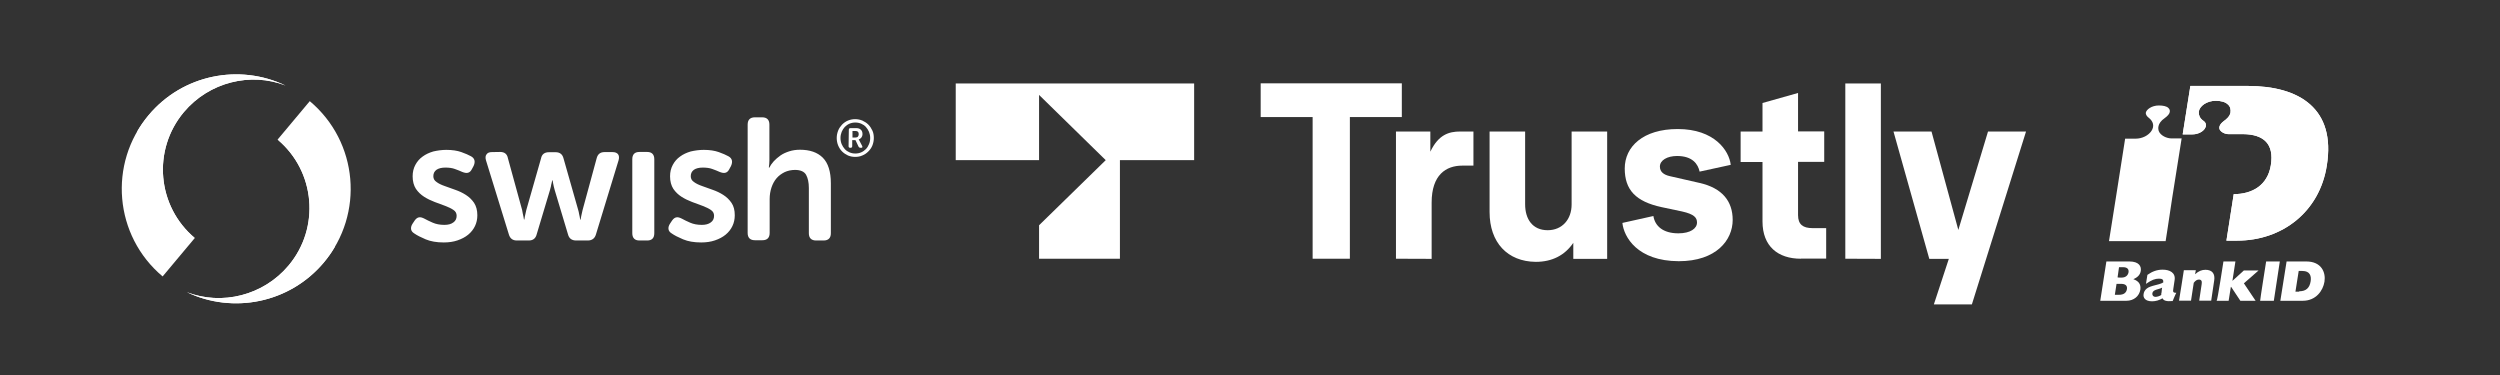 <?xml version="1.0" encoding="utf-8"?>
<!-- Generator: Adobe Illustrator 28.2.0, SVG Export Plug-In . SVG Version: 6.00 Build 0)  -->
<svg version="1.1" id="Layer_1" xmlns="http://www.w3.org/2000/svg" xmlns:xlink="http://www.w3.org/1999/xlink" x="0px" y="0px"
	 viewBox="0 0 1920 288" style="enable-background:new 0 0 1920 288;" xml:space="preserve">
<rect x="0" y="0" width="1920" height="288" fill="#333333" stroke="none"/>
<style type="text/css">
	.st0{fill:#FFFFFF;}
	.st1{fill-rule:evenodd;clip-rule:evenodd;fill:#FFFFFF;}
</style>
<g>
	<path class="st0" d="M1668.2,152.3l7.3-46h-7.8c-3.6,0-8.4-2.1-9.8-5.7c-0.4-1.3-1.5-5.7,4.6-9.9c2.1-1.5,3.6-3.2,3.8-4.4
		c0.4-1.3,0-2.5-1-3.4c-1.3-1.3-4-1.9-7.3-1.9c-5.6,0-9.6,3.2-10,5.5c-0.2,1.7,1.1,3.1,2.3,4c3.4,2.7,4.4,6.3,2.1,9.9
		s-7.1,6.1-12.3,6.1h-8c-0.6,4.4-11.5,73.1-12.4,78.7h43.5C1663.6,182.5,1665.7,169.5,1668.2,152.3
		C1668.4,152.3,1668.2,152.3,1668.2,152.3z"/>
	<path class="st0" d="M1726.2,66h-44l-5.9,37.2h7.5c4,0,8-1.9,9.6-4.6c0.6-1,0.8-1.7,0.8-2.5c0-1.5-1-2.7-2.1-3.4
		c-2.9-2.1-3.4-4.4-3.4-6.1c0-0.4,0-0.6,0-1c0.6-4,5.9-8.2,13-8.2c4.2,0,7.5,1,9.4,2.9c1.7,1.5,2.3,3.8,1.9,6.3
		c-0.6,2.9-3.4,5.2-5,6.3c-4.2,3.1-3.6,5.5-3.4,6.3c1,2.3,4.2,3.8,6.9,3.8h11.3l0,0c15.5,0.2,23.9,7.3,21.2,23.9
		c-2.5,15.5-14.4,22.2-28.5,22.2l-5.6,35.7h8.2c34.8,0,63.4-22.3,68.9-57.7C1794,83.6,1766.2,66,1726.2,66z"/>
	<path class="st0" d="M1726.2,66h-44l-5.9,37.2h7.5c4,0,8-1.9,9.6-4.6c0.6-1,0.8-1.7,0.8-2.5c0-1.5-1-2.7-2.1-3.4
		c-2.9-2.1-3.4-4.4-3.4-6.1c0-0.4,0-0.6,0-1c0.6-4,5.9-8.2,13-8.2c4.2,0,7.5,1,9.4,2.9c1.7,1.5,2.3,3.8,1.9,6.3
		c-0.6,2.9-3.4,5.2-5,6.3c-4.2,3.1-3.6,5.5-3.4,6.3c1,2.3,4.2,3.8,6.9,3.8h11.3l0,0c15.5,0.2,23.9,7.3,21.2,23.9
		c-2.5,15.5-14.4,22.2-28.5,22.2l-5.6,35.7h8.2c34.8,0,63.4-22.3,68.9-57.7C1794,83.6,1766.2,66,1726.2,66z"/>
	<path class="st0" d="M1617.7,200.8h17.6c7.5,0,9.4,3.8,8.8,7.3c-0.4,2.9-2.5,5-5.7,6.3c4.2,1.5,5.9,4,5.4,8c-0.8,5-5,8.6-10.7,8.6
		h-20.1L1617.7,200.8z M1629.3,213.2c3.4,0,5-1.9,5.4-4c0.4-2.3-0.8-4-4.2-4h-3.1l-1.1,7.8C1626.3,213.2,1629.3,213.2,1629.3,213.2z
		 M1627.4,226.4c3.6,0,5.6-1.5,6.1-4.4c0.4-2.5-1.1-4-4.4-4h-3.6l-1.3,8.4H1627.4L1627.4,226.4z"/>
	<path class="st0" d="M1668.6,231.2c-4.6,0.4-6.9-0.2-7.8-2.1c-2.5,1.5-5.2,2.3-8,2.3c-5.2,0-7.1-2.7-6.5-5.7c0.2-1.5,1-2.9,2.3-4
		c2.9-2.5,10-2.9,12.8-4.8c0.2-2.1-0.6-2.9-3.3-2.9c-3.1,0-5.6,1-10,4l1.1-6.9c3.8-2.7,7.5-4,11.7-4c5.4,0,10.1,2.3,9.2,8l-1,6.7
		c-0.4,2.3-0.2,3.1,2.3,3.1C1671.1,225.1,1668.6,231.2,1668.6,231.2z M1660.5,220.9c-2.5,1.5-7.1,1.3-7.5,4.4
		c-0.2,1.5,0.8,2.7,2.3,2.7s3.3-0.6,4.6-1.5c-0.2-0.6,0-1.1,0.2-2.1C1660,224.1,1660.5,220.9,1660.5,220.9z"/>
	<path class="st0" d="M1677.2,207.5h9.2l-0.6,3.1c2.9-2.5,5.2-3.4,8-3.4c5.2,0,7.5,3.1,6.7,8.2l-2.3,15.5h-9.2l1.9-12.8
		c0.4-2.3-0.4-3.4-2.1-3.4c-1.5,0-2.7,0.8-4,2.5l-2.1,13.7h-9.2C1673.6,230.8,1677.2,207.5,1677.2,207.5z"/>
	<path class="st0" d="M1707.6,200.8h9.2l-2.3,14.9l8.8-8h11.3l-11.3,9.9l9,13.4h-11.7l-7.1-10.7h-0.2l-1.7,10.7h-9.2
		C1703,231,1707.6,200.8,1707.6,200.8z"/>
	<path class="st0" d="M1740.4,200.8h10.5l-4.6,30.2h-10.5C1735.6,231,1740.4,200.8,1740.4,200.8z"/>
	<path class="st0" d="M1756.1,200.8h15.1c11.7,0,15.1,8.4,14,15.5c-1.1,6.9-6.5,14.7-16.7,14.7h-17.2
		C1751.3,231,1756.1,200.8,1756.1,200.8z M1765.8,223.7c5.2,0,8-2.5,8.8-7.8c0.6-4-0.6-7.8-6.3-7.8h-2.9l-2.5,15.9h2.9V223.7z"/>
</g>
<g>
	<path class="st0" d="M642.6,106c0-2,0.4-3.9,1.1-5.7c0.7-1.8,1.8-3.3,3-4.6c1.3-1.3,2.8-2.4,4.5-3.1s3.6-1.1,5.5-1.1
		c2,0,3.9,0.4,5.6,1.1c1.7,0.8,3.3,1.8,4.6,3.1c1.3,1.3,2.3,2.9,3.1,4.6s1.1,3.7,1.1,5.7s-0.4,3.9-1.1,5.7c-0.7,1.8-1.8,3.3-3.1,4.6
		c-1.3,1.3-2.8,2.4-4.6,3.1c-1.7,0.8-3.6,1.1-5.6,1.1s-3.8-0.4-5.5-1.1c-1.7-0.8-3.2-1.8-4.5-3.1c-1.3-1.3-2.3-2.9-3-4.6
		S642.6,108,642.6,106z M645.5,106c0,1.7,0.3,3.2,0.9,4.7c0.6,1.4,1.4,2.7,2.4,3.8s2.2,1.9,3.6,2.5c1.4,0.6,2.9,0.9,4.5,0.9
		s3.1-0.3,4.5-0.9s2.6-1.5,3.6-2.5s1.8-2.3,2.4-3.8c0.6-1.4,0.9-3,0.9-4.7c0-1.7-0.3-3.2-0.9-4.7c-0.6-1.4-1.4-2.7-2.4-3.8
		s-2.2-1.9-3.6-2.5c-1.4-0.6-2.9-0.9-4.5-0.9s-3.1,0.3-4.5,0.9c-1.4,0.6-2.6,1.5-3.6,2.5c-1,1.1-1.8,2.3-2.4,3.8
		S645.5,104.3,645.5,106z M651.9,99.7c0-0.9,0.4-1.3,1.3-1.3h4.5c1.4,0,2.6,0.4,3.4,1.2c0.9,0.8,1.3,1.9,1.3,3.4
		c0,0.6-0.1,1.1-0.3,1.6s-0.4,0.8-0.7,1.2c-0.3,0.3-0.6,0.6-0.9,0.8c-0.3,0.2-0.6,0.4-1,0.4v0.1c0,0,0.1,0.1,0.1,0.2
		c0.1,0.1,0.1,0.1,0.2,0.3c0.1,0.1,0.1,0.3,0.2,0.4l2.1,4c0.2,0.5,0.3,0.8,0.2,1.1c-0.1,0.3-0.4,0.4-0.9,0.4h-0.5
		c-0.7,0-1.3-0.3-1.6-1l-2.3-4.9h-2.5v4.6c0,0.9-0.4,1.3-1.2,1.3h-0.4c-0.8,0-1.2-0.4-1.2-1.3L651.9,99.7z M657.1,105.6
		c0.8,0,1.4-0.2,1.8-0.7s0.6-1.1,0.6-1.9c0-0.8-0.2-1.4-0.6-1.8c-0.4-0.4-1-0.6-1.8-0.6h-2.4v5H657.1z M540.5,115.1
		c4.5,0,8.4,0.6,11.5,1.7c3.1,1.1,5.6,2.2,7.4,3.2c1.5,0.8,2.4,1.9,2.7,3.2c0.3,1.3,0,2.8-0.7,4.3l-1.3,2.4
		c-0.8,1.6-1.8,2.5-3.1,2.8c-1.2,0.3-2.7,0-4.4-0.7c-1.5-0.7-3.3-1.4-5.5-2.2c-2.1-0.8-4.6-1.1-7.4-1.1c-2.9,0-5.2,0.6-6.8,1.7
		c-1.6,1.2-2.4,2.8-2.4,4.9c0,1.9,0.8,3.4,2.5,4.5c1.6,1.2,3.7,2.2,6.3,3.1c2.6,0.9,5.2,1.8,8.1,2.9c2.9,1,5.6,2.3,8.1,3.9
		c2.5,1.6,4.6,3.6,6.3,6.1c1.7,2.5,2.5,5.6,2.5,9.5c0,3-0.6,5.8-1.8,8.3c-1.2,2.5-2.9,4.7-5.2,6.6c-2.3,1.9-5,3.3-8.2,4.4
		s-6.7,1.6-10.6,1.6c-5.5,0-10.1-0.8-13.9-2.4c-3.8-1.6-6.7-3.1-8.7-4.5c-1.5-0.9-2.3-2-2.5-3.3s0.2-2.8,1.2-4.3l1.6-2.4
		c1-1.4,2.1-2.2,3.3-2.4c1.2-0.2,2.6,0.2,4.3,1.1c1.6,0.9,3.7,1.9,6.2,3c2.5,1.1,5.5,1.7,9,1.7c2.9,0,5.2-0.6,6.9-1.9
		c1.7-1.2,2.5-2.9,2.5-5.1c0-1.9-0.8-3.4-2.5-4.5c-1.6-1.1-3.7-2.1-6.3-3.1s-5.2-1.9-8.1-3c-2.9-1.1-5.6-2.4-8.1-4
		c-2.5-1.6-4.6-3.6-6.3-6.1c-1.6-2.5-2.5-5.7-2.5-9.6c0-3.3,0.7-6.2,2.1-8.8c1.4-2.6,3.2-4.7,5.6-6.4c2.3-1.7,5.1-3,8.2-3.9
		C533.6,115.6,537,115.1,540.5,115.1L540.5,115.1z M342.8,115.1c4.5,0,8.4,0.6,11.5,1.7c3.1,1.1,5.6,2.2,7.4,3.2
		c1.5,0.8,2.4,1.9,2.7,3.2c0.3,1.3,0,2.8-0.7,4.3l-1.3,2.4c-0.8,1.6-1.8,2.5-3.1,2.8c-1.2,0.3-2.7,0-4.4-0.7
		c-1.5-0.7-3.3-1.4-5.5-2.2c-2.1-0.8-4.6-1.1-7.4-1.1c-2.9,0-5.2,0.6-6.8,1.7c-1.6,1.2-2.4,2.8-2.4,4.9c0,1.9,0.8,3.4,2.5,4.5
		c1.6,1.2,3.7,2.2,6.3,3.1c2.6,0.9,5.2,1.8,8.1,2.9c2.9,1,5.6,2.3,8.1,3.9c2.5,1.6,4.6,3.6,6.3,6.1c1.6,2.5,2.5,5.6,2.5,9.5
		c0,3-0.6,5.8-1.8,8.3c-1.2,2.5-2.9,4.7-5.2,6.6c-2.3,1.9-5,3.3-8.2,4.4s-6.7,1.6-10.6,1.6c-5.5,0-10.1-0.8-13.9-2.4
		c-3.8-1.6-6.7-3.1-8.7-4.5c-1.5-0.9-2.3-2-2.5-3.3c-0.2-1.3,0.2-2.8,1.2-4.3l1.6-2.4c1-1.4,2.1-2.2,3.3-2.4
		c1.2-0.2,2.6,0.2,4.3,1.1c1.6,0.9,3.7,1.9,6.2,3c2.5,1.1,5.5,1.7,9,1.7c2.9,0,5.2-0.6,6.9-1.9c1.7-1.2,2.5-2.9,2.5-5.1
		c0-1.9-0.8-3.4-2.5-4.5c-1.6-1.1-3.7-2.1-6.3-3.1c-2.5-0.9-5.2-1.9-8.1-3c-2.9-1.1-5.6-2.4-8.1-4c-2.5-1.6-4.6-3.6-6.3-6.1
		c-1.6-2.5-2.5-5.7-2.5-9.6c0-3.3,0.7-6.2,2.1-8.8c1.4-2.6,3.2-4.7,5.6-6.4c2.3-1.7,5.1-3,8.2-3.9
		C335.9,115.6,339.3,115.1,342.8,115.1L342.8,115.1z M585.3,90.1c3.7,0,5.6,1.9,5.6,5.6v27.4c0,0.9,0,1.7-0.1,2.3
		c0,0.7-0.1,1.3-0.2,1.8c-0.1,0.6-0.1,1.2-0.1,1.6h0.3c0.8-1.6,1.9-3.2,3.4-4.9c1.5-1.6,3.2-3.1,5.2-4.5s4.3-2.4,6.8-3.2
		c2.5-0.8,5.3-1.2,8.2-1.2c7.5,0,13.4,2,17.5,6.1s6.2,10.7,6.2,19.7v38.3c0,3.7-1.9,5.6-5.6,5.6h-5.7c-3.7,0-5.6-1.9-5.6-5.6v-34.7
		c0-4.2-0.7-7.5-2.1-10.1c-1.4-2.5-4.3-3.8-8.5-3.8c-2.9,0-5.6,0.6-8,1.7c-2.4,1.2-4.5,2.7-6.2,4.7s-3,4.4-3.9,7.1
		c-0.9,2.7-1.4,5.7-1.4,8.9v26c0,3.7-1.9,5.6-5.6,5.6h-5.7c-3.7,0-5.6-1.9-5.6-5.6V95.7c0-3.7,1.9-5.6,5.6-5.6H585.3z M497,116.7
		c3.6,0,5.5,1.9,5.5,5.6v56.8c0,3.7-1.8,5.6-5.5,5.6h-5.9c-3.6,0-5.5-1.9-5.5-5.6v-56.8c0-3.7,1.8-5.6,5.5-5.6H497z M384.1,116.7
		c3.4,0,5.4,1.6,6,4.9l10.9,39.7c0.2,1,0.3,1.9,0.5,2.7c0.2,0.8,0.3,1.6,0.5,2.3c0.2,0.8,0.3,1.6,0.4,2.3h0.3
		c0.1-0.7,0.2-1.5,0.4-2.3c0.2-0.7,0.3-1.5,0.5-2.3s0.3-1.7,0.6-2.7l11.3-39.6c0.6-3.2,2.7-4.8,6.1-4.8h5.1c3.3,0,5.3,1.6,6.1,4.8
		l11.3,39.7c0.3,1,0.5,1.9,0.6,2.7c0.1,0.8,0.3,1.6,0.5,2.3c0.2,0.8,0.3,1.6,0.4,2.3h0.3c0.1-0.7,0.2-1.5,0.4-2.3
		c0.2-0.7,0.3-1.5,0.5-2.3s0.3-1.7,0.6-2.7l10.8-39.7c0.8-3.3,2.8-4.9,6.1-4.9h6.1c2,0,3.5,0.6,4.3,1.7c0.8,1.1,0.9,2.7,0.4,4.5
		l-17.4,57c-0.9,3.1-3,4.7-6.3,4.7h-8.9c-3.4,0-5.5-1.6-6.3-4.8l-10.2-34c-0.3-0.9-0.5-1.8-0.7-2.7s-0.4-1.7-0.5-2.4
		c-0.2-0.8-0.3-1.6-0.4-2.3h-0.3c-0.2,0.7-0.4,1.5-0.5,2.3c-0.2,0.7-0.4,1.5-0.5,2.4c-0.2,0.9-0.4,1.8-0.7,2.7l-10.2,34
		c-0.8,3.2-2.8,4.8-6.1,4.8h-9.2c-3.2,0-5.2-1.6-6.1-4.7l-17.6-57c-0.5-1.9-0.4-3.4,0.5-4.5c0.8-1.2,2.2-1.7,4.2-1.7L384.1,116.7z"
		/>
	<g transform="translate(50.006 20.581)">
		<path class="st1" d="M93.5,203.8c35.3,16.9,78.9,8.5,105.2-22.8c31.3-37.3,26.4-92.7-10.8-123.9l-24.7,29.5
			c29.1,24.4,32.8,67.7,8.5,96.7C152.2,206.5,120.2,214.2,93.5,203.8"/>
		<path class="st1" d="M93.5,203.8c35.3,16.9,78.9,8.5,105.2-22.8c3.2-3.8,6.1-7.9,8.5-12.1c4.2-25.8-5-53.2-26.5-71.2
			c-5.5-4.6-11.4-8.3-17.6-11.1c29.1,24.4,32.8,67.7,8.5,96.7C152.2,206.5,120.2,214.2,93.5,203.8"/>
	</g>
	<path class="st1" d="M219.3,65.7c-35.3-16.9-78.9-8.6-105.2,22.8c-31.2,37.2-26.4,92.6,10.8,123.8l24.7-29.5
		c-29-24.3-32.8-67.6-8.4-96.7C160.6,63,192.6,55.2,219.3,65.7"/>
	<path class="st1" d="M219.3,65.7c-35.3-16.9-78.9-8.6-105.2,22.8c-3.2,3.8-6.1,7.9-8.5,12.1c-4.2,25.8,5,53.2,26.5,71.2
		c5.5,4.6,11.4,8.3,17.6,11.1c-29.1-24.4-32.9-67.7-8.5-96.8C160.6,63,192.6,55.2,219.3,65.7"/>
</g>
<g>
	<g>
		<path class="st0" d="M1008.1,198.7V89.9h-39.9V64h108.4v25.9h-39.9v108.8L1008.1,198.7L1008.1,198.7z"/>
		<path class="st0" d="M1072.1,198.7V101h26.4v15.5c6.2-13.1,14.3-15.5,22.9-15.5h10.2v26.2h-8.6c-12.4,0-23.5,7-23.5,28.4v43.2
			L1072.1,198.7L1072.1,198.7z"/>
		<path class="st0" d="M1144,162.9V101h27.3v55.9c0,11.4,5.7,19.9,17.3,19.9c11.3,0,18.4-8.5,18.4-19.7V101h27.3v97.8h-26v-12.3
			c-6.6,9.7-16.4,14.6-28.8,14.6C1157.7,200.9,1144,186.2,1144,162.9z"/>
		<path class="st0" d="M1246,171.2l23.8-5.3c1.2,7.6,7.3,13.3,19.2,13.3c9.2,0,14.3-3.7,14.3-8.3c0-3.7-2.1-6.4-11.5-8.5l-15.6-3.3
			c-20-4.3-28.4-13.3-28.4-29.7c0-16.8,14.1-30.3,40.7-30.3c28.2,0,39.5,16.6,40.7,27.5l-23.9,5.2c-1.2-5.7-5.4-12-17.3-12
			c-7.6,0-13.2,3.3-13.2,8.1c0,4,2.8,6.3,7.7,7.4l22.8,5.2c17.3,3.9,25.4,14,25.4,28.4c0,15.5-12.6,31.7-41.4,31.7
			C1257.4,200.5,1247.1,181.9,1246,171.2z"/>
		<path class="st0" d="M1383.1,198.7c-17.7,0-29.5-9.6-29.5-28.6v-45.7h-16.8v-23.4h16.8V79.1l27.3-7.7v29.5h20.1v23.4h-20.1v40.9
			c0,7.2,3.8,10,11.1,10h10.5v23.4H1383.1z"/>
		<path class="st0" d="M1417.2,198.7V64.1h27.3v134.7L1417.2,198.7L1417.2,198.7z"/>
		<path class="st0" d="M1526.8,101h29.2l-41.6,132.8h-29.2l11.5-35h-15l-27.5-97.8h29.2l20.6,75.6L1526.8,101z"/>
	</g>
	<polygon class="st0" points="734,123 798,123 798,72.9 849.2,123 798,173 798,198.7 860.1,198.7 860.1,123 917.1,123 917.1,64.1 
		734,64.1 	"/>
</g>
</svg>
